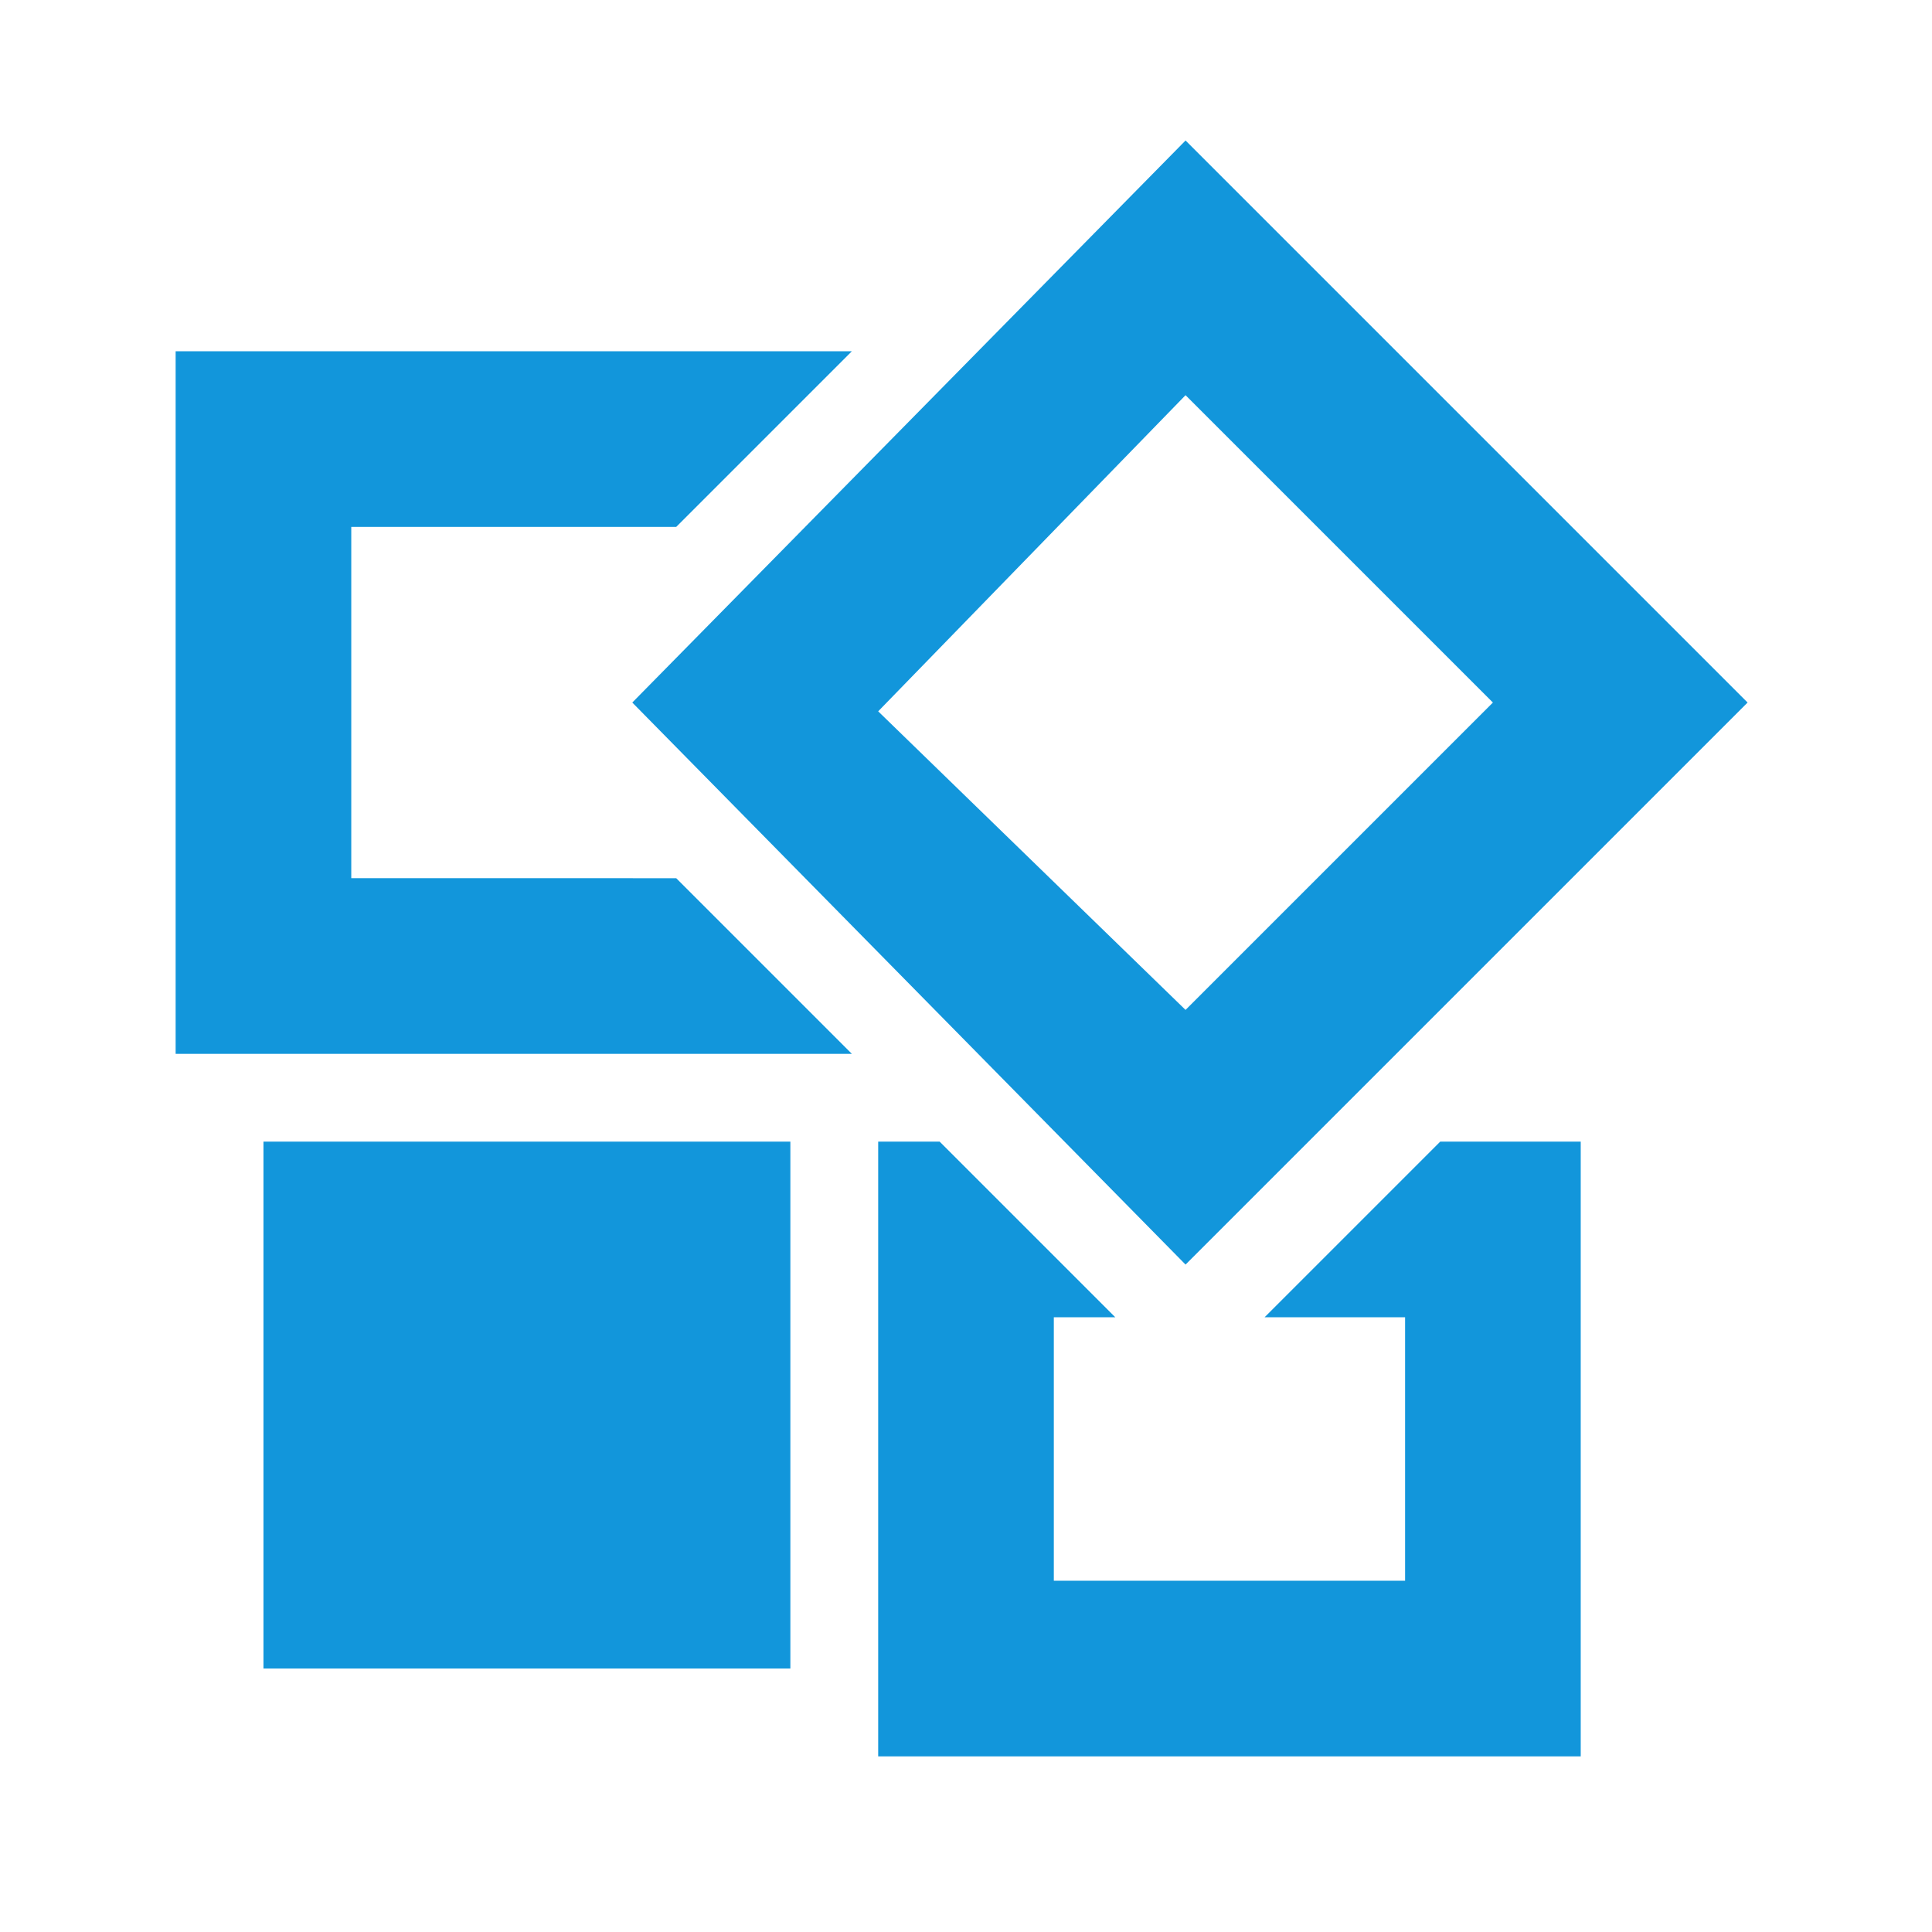 <svg t="1744689427943" class="icon" viewBox="0 0 1024 1024" version="1.1" xmlns="http://www.w3.org/2000/svg" p-id="27137" width="200" height="200"><path d="M628.364 670.255l297.89-297.891-297.89-297.891-293.237 297.89 293.237 297.892z m0-460.8l162.909 162.909-162.91 162.909-162.908-158.255 162.909-167.563z m41.89 488.727h74.473v139.636H558.545V698.182h32.582l-93.09-93.091h-32.582v325.818h372.363V605.091h-74.473zM186.183 465.455V279.273H358.4l93.09-93.091H93.09v372.363h358.4l-93.09-93.09zM139.636 605.09H418.91v279.273H139.636V605.09z" fill="#1296db" p-id="27138"></path></svg>